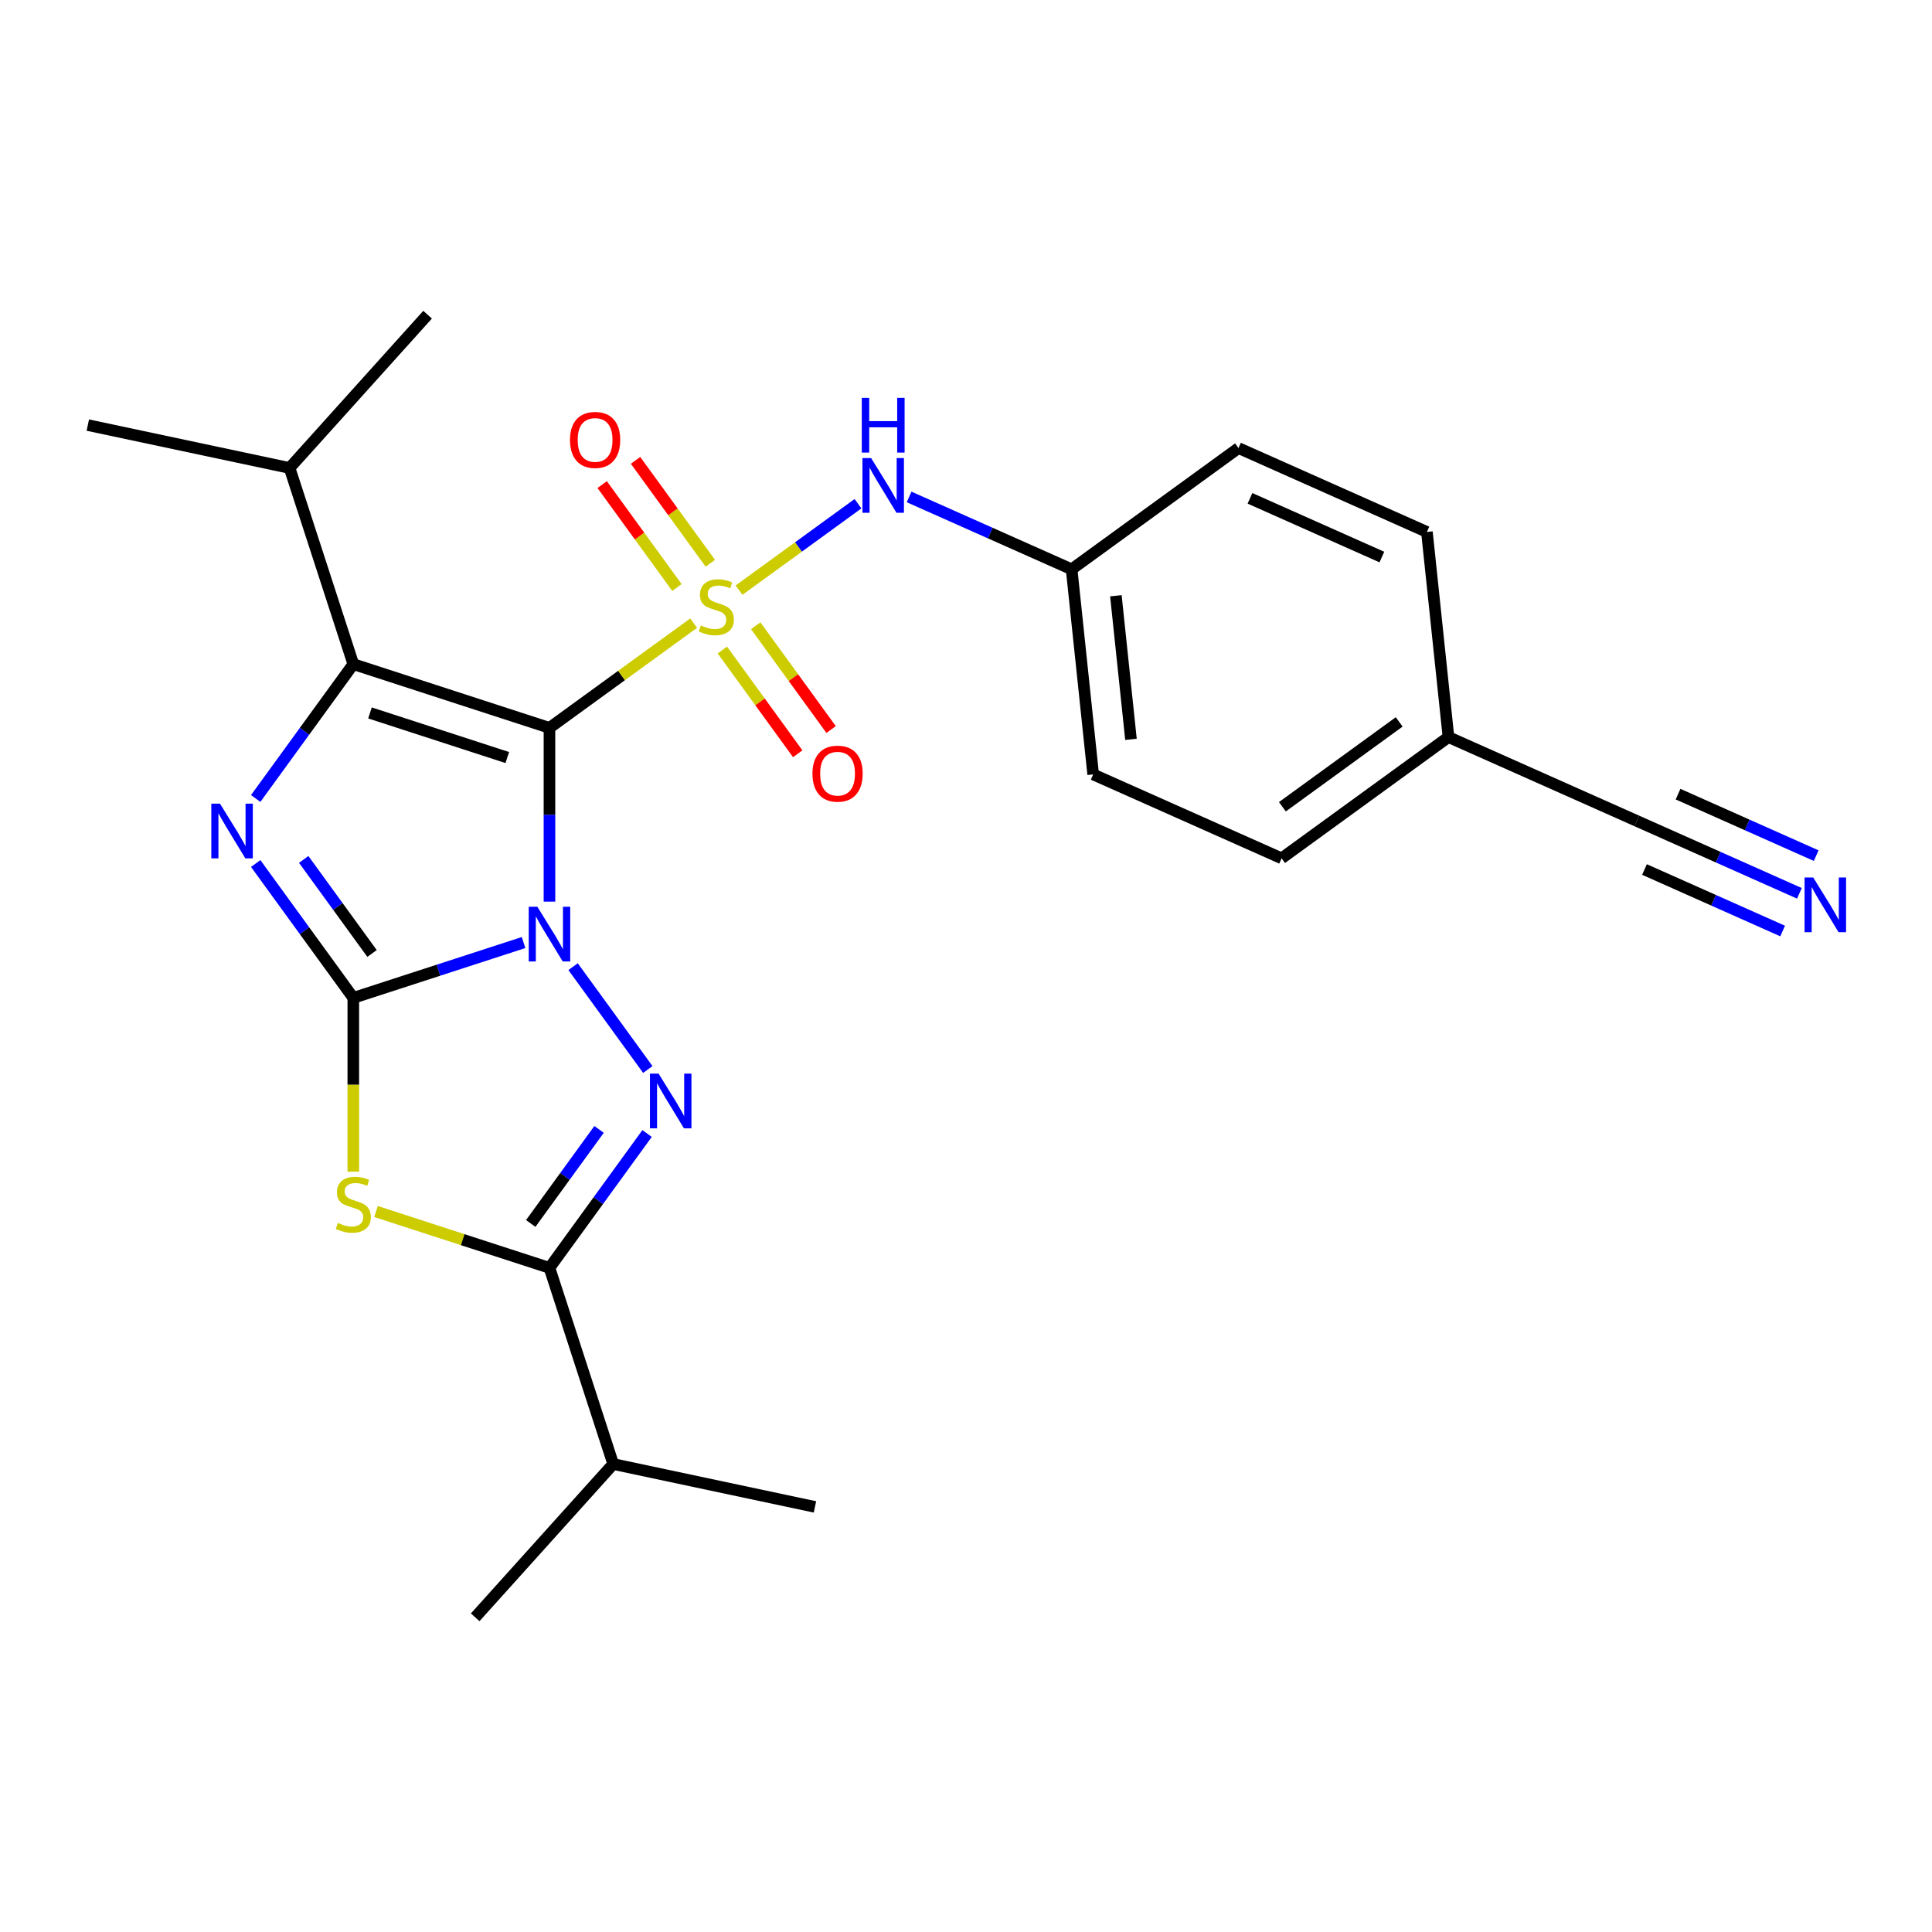 <?xml version='1.0' encoding='iso-8859-1'?>
<svg version='1.1' baseProfile='full'
              xmlns='http://www.w3.org/2000/svg'
                      xmlns:rdkit='http://www.rdkit.org/xml'
                      xmlns:xlink='http://www.w3.org/1999/xlink'
                  xml:space='preserve'
width='1000px' height='1000px' viewBox='0 0 1000 1000'>
<!-- END OF HEADER -->
<rect style='opacity:1.0;fill:#FFFFFF;stroke:none' width='1000' height='1000' x='0' y='0'> </rect>
<path class='bond-0' d='M 284.403,466.676 L 284.403,421.711' style='fill:none;fill-rule:evenodd;stroke:#0000FF;stroke-width:6px;stroke-linecap:butt;stroke-linejoin:miter;stroke-opacity:1' />
<path class='bond-0' d='M 284.403,421.711 L 284.403,376.747' style='fill:none;fill-rule:evenodd;stroke:#000000;stroke-width:6px;stroke-linecap:butt;stroke-linejoin:miter;stroke-opacity:1' />
<path class='bond-2' d='M 270.994,487.862 L 226.932,502.178' style='fill:none;fill-rule:evenodd;stroke:#0000FF;stroke-width:6px;stroke-linecap:butt;stroke-linejoin:miter;stroke-opacity:1' />
<path class='bond-2' d='M 226.932,502.178 L 182.87,516.495' style='fill:none;fill-rule:evenodd;stroke:#000000;stroke-width:6px;stroke-linecap:butt;stroke-linejoin:miter;stroke-opacity:1' />
<path class='bond-3' d='M 296.63,500.334 L 335.305,553.565' style='fill:none;fill-rule:evenodd;stroke:#0000FF;stroke-width:6px;stroke-linecap:butt;stroke-linejoin:miter;stroke-opacity:1' />
<path class='bond-1' d='M 284.403,376.747 L 321.713,349.639' style='fill:none;fill-rule:evenodd;stroke:#000000;stroke-width:6px;stroke-linecap:butt;stroke-linejoin:miter;stroke-opacity:1' />
<path class='bond-1' d='M 321.713,349.639 L 359.023,322.532' style='fill:none;fill-rule:evenodd;stroke:#CCCC00;stroke-width:6px;stroke-linecap:butt;stroke-linejoin:miter;stroke-opacity:1' />
<path class='bond-4' d='M 284.403,376.747 L 182.87,343.757' style='fill:none;fill-rule:evenodd;stroke:#000000;stroke-width:6px;stroke-linecap:butt;stroke-linejoin:miter;stroke-opacity:1' />
<path class='bond-4' d='M 262.575,392.105 L 191.502,369.012' style='fill:none;fill-rule:evenodd;stroke:#000000;stroke-width:6px;stroke-linecap:butt;stroke-linejoin:miter;stroke-opacity:1' />
<path class='bond-8' d='M 382.521,305.46 L 413.308,283.092' style='fill:none;fill-rule:evenodd;stroke:#CCCC00;stroke-width:6px;stroke-linecap:butt;stroke-linejoin:miter;stroke-opacity:1' />
<path class='bond-8' d='M 413.308,283.092 L 444.095,260.724' style='fill:none;fill-rule:evenodd;stroke:#0000FF;stroke-width:6px;stroke-linecap:butt;stroke-linejoin:miter;stroke-opacity:1' />
<path class='bond-9' d='M 373.884,336.442 L 393.395,363.297' style='fill:none;fill-rule:evenodd;stroke:#CCCC00;stroke-width:6px;stroke-linecap:butt;stroke-linejoin:miter;stroke-opacity:1' />
<path class='bond-9' d='M 393.395,363.297 L 412.906,390.151' style='fill:none;fill-rule:evenodd;stroke:#FF0000;stroke-width:6px;stroke-linecap:butt;stroke-linejoin:miter;stroke-opacity:1' />
<path class='bond-9' d='M 391.158,323.892 L 410.669,350.746' style='fill:none;fill-rule:evenodd;stroke:#CCCC00;stroke-width:6px;stroke-linecap:butt;stroke-linejoin:miter;stroke-opacity:1' />
<path class='bond-9' d='M 410.669,350.746 L 430.18,377.601' style='fill:none;fill-rule:evenodd;stroke:#FF0000;stroke-width:6px;stroke-linecap:butt;stroke-linejoin:miter;stroke-opacity:1' />
<path class='bond-10' d='M 367.66,291.55 L 348.309,264.915' style='fill:none;fill-rule:evenodd;stroke:#CCCC00;stroke-width:6px;stroke-linecap:butt;stroke-linejoin:miter;stroke-opacity:1' />
<path class='bond-10' d='M 348.309,264.915 L 328.958,238.281' style='fill:none;fill-rule:evenodd;stroke:#FF0000;stroke-width:6px;stroke-linecap:butt;stroke-linejoin:miter;stroke-opacity:1' />
<path class='bond-10' d='M 350.386,304.1 L 331.035,277.466' style='fill:none;fill-rule:evenodd;stroke:#CCCC00;stroke-width:6px;stroke-linecap:butt;stroke-linejoin:miter;stroke-opacity:1' />
<path class='bond-10' d='M 331.035,277.466 L 311.684,250.831' style='fill:none;fill-rule:evenodd;stroke:#FF0000;stroke-width:6px;stroke-linecap:butt;stroke-linejoin:miter;stroke-opacity:1' />
<path class='bond-5' d='M 182.87,516.495 L 157.608,481.725' style='fill:none;fill-rule:evenodd;stroke:#000000;stroke-width:6px;stroke-linecap:butt;stroke-linejoin:miter;stroke-opacity:1' />
<path class='bond-5' d='M 157.608,481.725 L 132.346,446.955' style='fill:none;fill-rule:evenodd;stroke:#0000FF;stroke-width:6px;stroke-linecap:butt;stroke-linejoin:miter;stroke-opacity:1' />
<path class='bond-5' d='M 192.565,493.514 L 174.882,469.175' style='fill:none;fill-rule:evenodd;stroke:#000000;stroke-width:6px;stroke-linecap:butt;stroke-linejoin:miter;stroke-opacity:1' />
<path class='bond-5' d='M 174.882,469.175 L 157.198,444.836' style='fill:none;fill-rule:evenodd;stroke:#0000FF;stroke-width:6px;stroke-linecap:butt;stroke-linejoin:miter;stroke-opacity:1' />
<path class='bond-6' d='M 182.87,516.495 L 182.87,561.48' style='fill:none;fill-rule:evenodd;stroke:#000000;stroke-width:6px;stroke-linecap:butt;stroke-linejoin:miter;stroke-opacity:1' />
<path class='bond-6' d='M 182.87,561.48 L 182.87,606.464' style='fill:none;fill-rule:evenodd;stroke:#CCCC00;stroke-width:6px;stroke-linecap:butt;stroke-linejoin:miter;stroke-opacity:1' />
<path class='bond-7' d='M 334.927,586.703 L 309.665,621.473' style='fill:none;fill-rule:evenodd;stroke:#0000FF;stroke-width:6px;stroke-linecap:butt;stroke-linejoin:miter;stroke-opacity:1' />
<path class='bond-7' d='M 309.665,621.473 L 284.403,656.243' style='fill:none;fill-rule:evenodd;stroke:#000000;stroke-width:6px;stroke-linecap:butt;stroke-linejoin:miter;stroke-opacity:1' />
<path class='bond-7' d='M 310.074,584.584 L 292.391,608.923' style='fill:none;fill-rule:evenodd;stroke:#0000FF;stroke-width:6px;stroke-linecap:butt;stroke-linejoin:miter;stroke-opacity:1' />
<path class='bond-7' d='M 292.391,608.923 L 274.708,633.262' style='fill:none;fill-rule:evenodd;stroke:#000000;stroke-width:6px;stroke-linecap:butt;stroke-linejoin:miter;stroke-opacity:1' />
<path class='bond-13' d='M 182.87,343.757 L 149.88,242.224' style='fill:none;fill-rule:evenodd;stroke:#000000;stroke-width:6px;stroke-linecap:butt;stroke-linejoin:miter;stroke-opacity:1' />
<path class='bond-26' d='M 182.87,343.757 L 157.608,378.527' style='fill:none;fill-rule:evenodd;stroke:#000000;stroke-width:6px;stroke-linecap:butt;stroke-linejoin:miter;stroke-opacity:1' />
<path class='bond-26' d='M 157.608,378.527 L 132.346,413.297' style='fill:none;fill-rule:evenodd;stroke:#0000FF;stroke-width:6px;stroke-linecap:butt;stroke-linejoin:miter;stroke-opacity:1' />
<path class='bond-25' d='M 194.619,627.071 L 239.511,641.657' style='fill:none;fill-rule:evenodd;stroke:#CCCC00;stroke-width:6px;stroke-linecap:butt;stroke-linejoin:miter;stroke-opacity:1' />
<path class='bond-25' d='M 239.511,641.657 L 284.403,656.243' style='fill:none;fill-rule:evenodd;stroke:#000000;stroke-width:6px;stroke-linecap:butt;stroke-linejoin:miter;stroke-opacity:1' />
<path class='bond-14' d='M 284.403,656.243 L 317.393,757.776' style='fill:none;fill-rule:evenodd;stroke:#000000;stroke-width:6px;stroke-linecap:butt;stroke-linejoin:miter;stroke-opacity:1' />
<path class='bond-15' d='M 470.55,257.215 L 512.61,275.941' style='fill:none;fill-rule:evenodd;stroke:#0000FF;stroke-width:6px;stroke-linecap:butt;stroke-linejoin:miter;stroke-opacity:1' />
<path class='bond-15' d='M 512.61,275.941 L 554.669,294.668' style='fill:none;fill-rule:evenodd;stroke:#000000;stroke-width:6px;stroke-linecap:butt;stroke-linejoin:miter;stroke-opacity:1' />
<path class='bond-11' d='M 931.374,462.387 L 889.314,443.661' style='fill:none;fill-rule:evenodd;stroke:#0000FF;stroke-width:6px;stroke-linecap:butt;stroke-linejoin:miter;stroke-opacity:1' />
<path class='bond-11' d='M 889.314,443.661 L 847.255,424.935' style='fill:none;fill-rule:evenodd;stroke:#000000;stroke-width:6px;stroke-linecap:butt;stroke-linejoin:miter;stroke-opacity:1' />
<path class='bond-11' d='M 940.058,442.882 L 904.308,426.964' style='fill:none;fill-rule:evenodd;stroke:#0000FF;stroke-width:6px;stroke-linecap:butt;stroke-linejoin:miter;stroke-opacity:1' />
<path class='bond-11' d='M 904.308,426.964 L 868.557,411.047' style='fill:none;fill-rule:evenodd;stroke:#000000;stroke-width:6px;stroke-linecap:butt;stroke-linejoin:miter;stroke-opacity:1' />
<path class='bond-11' d='M 922.689,481.893 L 886.939,465.976' style='fill:none;fill-rule:evenodd;stroke:#0000FF;stroke-width:6px;stroke-linecap:butt;stroke-linejoin:miter;stroke-opacity:1' />
<path class='bond-11' d='M 886.939,465.976 L 851.188,450.058' style='fill:none;fill-rule:evenodd;stroke:#000000;stroke-width:6px;stroke-linecap:butt;stroke-linejoin:miter;stroke-opacity:1' />
<path class='bond-12' d='M 847.255,424.935 L 749.726,381.512' style='fill:none;fill-rule:evenodd;stroke:#000000;stroke-width:6px;stroke-linecap:butt;stroke-linejoin:miter;stroke-opacity:1' />
<path class='bond-21' d='M 149.88,242.224 L 221.315,162.887' style='fill:none;fill-rule:evenodd;stroke:#000000;stroke-width:6px;stroke-linecap:butt;stroke-linejoin:miter;stroke-opacity:1' />
<path class='bond-22' d='M 149.88,242.224 L 45.455,220.028' style='fill:none;fill-rule:evenodd;stroke:#000000;stroke-width:6px;stroke-linecap:butt;stroke-linejoin:miter;stroke-opacity:1' />
<path class='bond-23' d='M 317.393,757.776 L 245.958,837.113' style='fill:none;fill-rule:evenodd;stroke:#000000;stroke-width:6px;stroke-linecap:butt;stroke-linejoin:miter;stroke-opacity:1' />
<path class='bond-24' d='M 317.393,757.776 L 421.818,779.972' style='fill:none;fill-rule:evenodd;stroke:#000000;stroke-width:6px;stroke-linecap:butt;stroke-linejoin:miter;stroke-opacity:1' />
<path class='bond-17' d='M 554.669,294.668 L 641.039,231.917' style='fill:none;fill-rule:evenodd;stroke:#000000;stroke-width:6px;stroke-linecap:butt;stroke-linejoin:miter;stroke-opacity:1' />
<path class='bond-18' d='M 554.669,294.668 L 565.829,400.841' style='fill:none;fill-rule:evenodd;stroke:#000000;stroke-width:6px;stroke-linecap:butt;stroke-linejoin:miter;stroke-opacity:1' />
<path class='bond-18' d='M 577.578,308.362 L 585.389,382.683' style='fill:none;fill-rule:evenodd;stroke:#000000;stroke-width:6px;stroke-linecap:butt;stroke-linejoin:miter;stroke-opacity:1' />
<path class='bond-16' d='M 749.726,381.512 L 663.357,444.263' style='fill:none;fill-rule:evenodd;stroke:#000000;stroke-width:6px;stroke-linecap:butt;stroke-linejoin:miter;stroke-opacity:1' />
<path class='bond-16' d='M 724.221,373.651 L 663.762,417.577' style='fill:none;fill-rule:evenodd;stroke:#000000;stroke-width:6px;stroke-linecap:butt;stroke-linejoin:miter;stroke-opacity:1' />
<path class='bond-27' d='M 749.726,381.512 L 738.567,275.339' style='fill:none;fill-rule:evenodd;stroke:#000000;stroke-width:6px;stroke-linecap:butt;stroke-linejoin:miter;stroke-opacity:1' />
<path class='bond-20' d='M 641.039,231.917 L 738.567,275.339' style='fill:none;fill-rule:evenodd;stroke:#000000;stroke-width:6px;stroke-linecap:butt;stroke-linejoin:miter;stroke-opacity:1' />
<path class='bond-20' d='M 646.983,257.936 L 715.253,288.332' style='fill:none;fill-rule:evenodd;stroke:#000000;stroke-width:6px;stroke-linecap:butt;stroke-linejoin:miter;stroke-opacity:1' />
<path class='bond-19' d='M 565.829,400.841 L 663.357,444.263' style='fill:none;fill-rule:evenodd;stroke:#000000;stroke-width:6px;stroke-linecap:butt;stroke-linejoin:miter;stroke-opacity:1' />
<path  class='atom-0' d='M 278.143 469.345
L 287.423 484.345
Q 288.343 485.825, 289.823 488.505
Q 291.303 491.185, 291.383 491.345
L 291.383 469.345
L 295.143 469.345
L 295.143 497.665
L 291.263 497.665
L 281.303 481.265
Q 280.143 479.345, 278.903 477.145
Q 277.703 474.945, 277.343 474.265
L 277.343 497.665
L 273.663 497.665
L 273.663 469.345
L 278.143 469.345
' fill='#0000FF'/>
<path  class='atom-2' d='M 362.772 323.716
Q 363.092 323.836, 364.412 324.396
Q 365.732 324.956, 367.172 325.316
Q 368.652 325.636, 370.092 325.636
Q 372.772 325.636, 374.332 324.356
Q 375.892 323.036, 375.892 320.756
Q 375.892 319.196, 375.092 318.236
Q 374.332 317.276, 373.132 316.756
Q 371.932 316.236, 369.932 315.636
Q 367.412 314.876, 365.892 314.156
Q 364.412 313.436, 363.332 311.916
Q 362.292 310.396, 362.292 307.836
Q 362.292 304.276, 364.692 302.076
Q 367.132 299.876, 371.932 299.876
Q 375.212 299.876, 378.932 301.436
L 378.012 304.516
Q 374.612 303.116, 372.052 303.116
Q 369.292 303.116, 367.772 304.276
Q 366.252 305.396, 366.292 307.356
Q 366.292 308.876, 367.052 309.796
Q 367.852 310.716, 368.972 311.236
Q 370.132 311.756, 372.052 312.356
Q 374.612 313.156, 376.132 313.956
Q 377.652 314.756, 378.732 316.396
Q 379.852 317.996, 379.852 320.756
Q 379.852 324.676, 377.212 326.796
Q 374.612 328.876, 370.252 328.876
Q 367.732 328.876, 365.812 328.316
Q 363.932 327.796, 361.692 326.876
L 362.772 323.716
' fill='#CCCC00'/>
<path  class='atom-4' d='M 340.894 555.714
L 350.174 570.714
Q 351.094 572.194, 352.574 574.874
Q 354.054 577.554, 354.134 577.714
L 354.134 555.714
L 357.894 555.714
L 357.894 584.034
L 354.014 584.034
L 344.054 567.634
Q 342.894 565.714, 341.654 563.514
Q 340.454 561.314, 340.094 560.634
L 340.094 584.034
L 336.414 584.034
L 336.414 555.714
L 340.894 555.714
' fill='#0000FF'/>
<path  class='atom-6' d='M 113.859 415.966
L 123.139 430.966
Q 124.059 432.446, 125.539 435.126
Q 127.019 437.806, 127.099 437.966
L 127.099 415.966
L 130.859 415.966
L 130.859 444.286
L 126.979 444.286
L 117.019 427.886
Q 115.859 425.966, 114.619 423.766
Q 113.419 421.566, 113.059 420.886
L 113.059 444.286
L 109.379 444.286
L 109.379 415.966
L 113.859 415.966
' fill='#0000FF'/>
<path  class='atom-7' d='M 174.87 632.973
Q 175.19 633.093, 176.51 633.653
Q 177.83 634.213, 179.27 634.573
Q 180.75 634.893, 182.19 634.893
Q 184.87 634.893, 186.43 633.613
Q 187.99 632.293, 187.99 630.013
Q 187.99 628.453, 187.19 627.493
Q 186.43 626.533, 185.23 626.013
Q 184.03 625.493, 182.03 624.893
Q 179.51 624.133, 177.99 623.413
Q 176.51 622.693, 175.43 621.173
Q 174.39 619.653, 174.39 617.093
Q 174.39 613.533, 176.79 611.333
Q 179.23 609.133, 184.03 609.133
Q 187.31 609.133, 191.03 610.693
L 190.11 613.773
Q 186.71 612.373, 184.15 612.373
Q 181.39 612.373, 179.87 613.533
Q 178.35 614.653, 178.39 616.613
Q 178.39 618.133, 179.15 619.053
Q 179.95 619.973, 181.07 620.493
Q 182.23 621.013, 184.15 621.613
Q 186.71 622.413, 188.23 623.213
Q 189.75 624.013, 190.83 625.653
Q 191.95 627.253, 191.95 630.013
Q 191.95 633.933, 189.31 636.053
Q 186.71 638.133, 182.35 638.133
Q 179.83 638.133, 177.91 637.573
Q 176.03 637.053, 173.79 636.133
L 174.87 632.973
' fill='#CCCC00'/>
<path  class='atom-9' d='M 450.881 237.085
L 460.161 252.085
Q 461.081 253.565, 462.561 256.245
Q 464.041 258.925, 464.121 259.085
L 464.121 237.085
L 467.881 237.085
L 467.881 265.405
L 464.001 265.405
L 454.041 249.005
Q 452.881 247.085, 451.641 244.885
Q 450.441 242.685, 450.081 242.005
L 450.081 265.405
L 446.401 265.405
L 446.401 237.085
L 450.881 237.085
' fill='#0000FF'/>
<path  class='atom-9' d='M 446.061 205.933
L 449.901 205.933
L 449.901 217.973
L 464.381 217.973
L 464.381 205.933
L 468.221 205.933
L 468.221 234.253
L 464.381 234.253
L 464.381 221.173
L 449.901 221.173
L 449.901 234.253
L 446.061 234.253
L 446.061 205.933
' fill='#0000FF'/>
<path  class='atom-10' d='M 420.523 400.445
Q 420.523 393.645, 423.883 389.845
Q 427.243 386.045, 433.523 386.045
Q 439.803 386.045, 443.163 389.845
Q 446.523 393.645, 446.523 400.445
Q 446.523 407.325, 443.123 411.245
Q 439.723 415.125, 433.523 415.125
Q 427.283 415.125, 423.883 411.245
Q 420.523 407.365, 420.523 400.445
M 433.523 411.925
Q 437.843 411.925, 440.163 409.045
Q 442.523 406.125, 442.523 400.445
Q 442.523 394.885, 440.163 392.085
Q 437.843 389.245, 433.523 389.245
Q 429.203 389.245, 426.843 392.045
Q 424.523 394.845, 424.523 400.445
Q 424.523 406.165, 426.843 409.045
Q 429.203 411.925, 433.523 411.925
' fill='#FF0000'/>
<path  class='atom-11' d='M 295.021 227.707
Q 295.021 220.907, 298.381 217.107
Q 301.741 213.307, 308.021 213.307
Q 314.301 213.307, 317.661 217.107
Q 321.021 220.907, 321.021 227.707
Q 321.021 234.587, 317.621 238.507
Q 314.221 242.387, 308.021 242.387
Q 301.781 242.387, 298.381 238.507
Q 295.021 234.627, 295.021 227.707
M 308.021 239.187
Q 312.341 239.187, 314.661 236.307
Q 317.021 233.387, 317.021 227.707
Q 317.021 222.147, 314.661 219.347
Q 312.341 216.507, 308.021 216.507
Q 303.701 216.507, 301.341 219.307
Q 299.021 222.107, 299.021 227.707
Q 299.021 233.427, 301.341 236.307
Q 303.701 239.187, 308.021 239.187
' fill='#FF0000'/>
<path  class='atom-12' d='M 938.523 454.197
L 947.803 469.197
Q 948.723 470.677, 950.203 473.357
Q 951.683 476.037, 951.763 476.197
L 951.763 454.197
L 955.523 454.197
L 955.523 482.517
L 951.643 482.517
L 941.683 466.117
Q 940.523 464.197, 939.283 461.997
Q 938.083 459.797, 937.723 459.117
L 937.723 482.517
L 934.043 482.517
L 934.043 454.197
L 938.523 454.197
' fill='#0000FF'/>
</svg>

